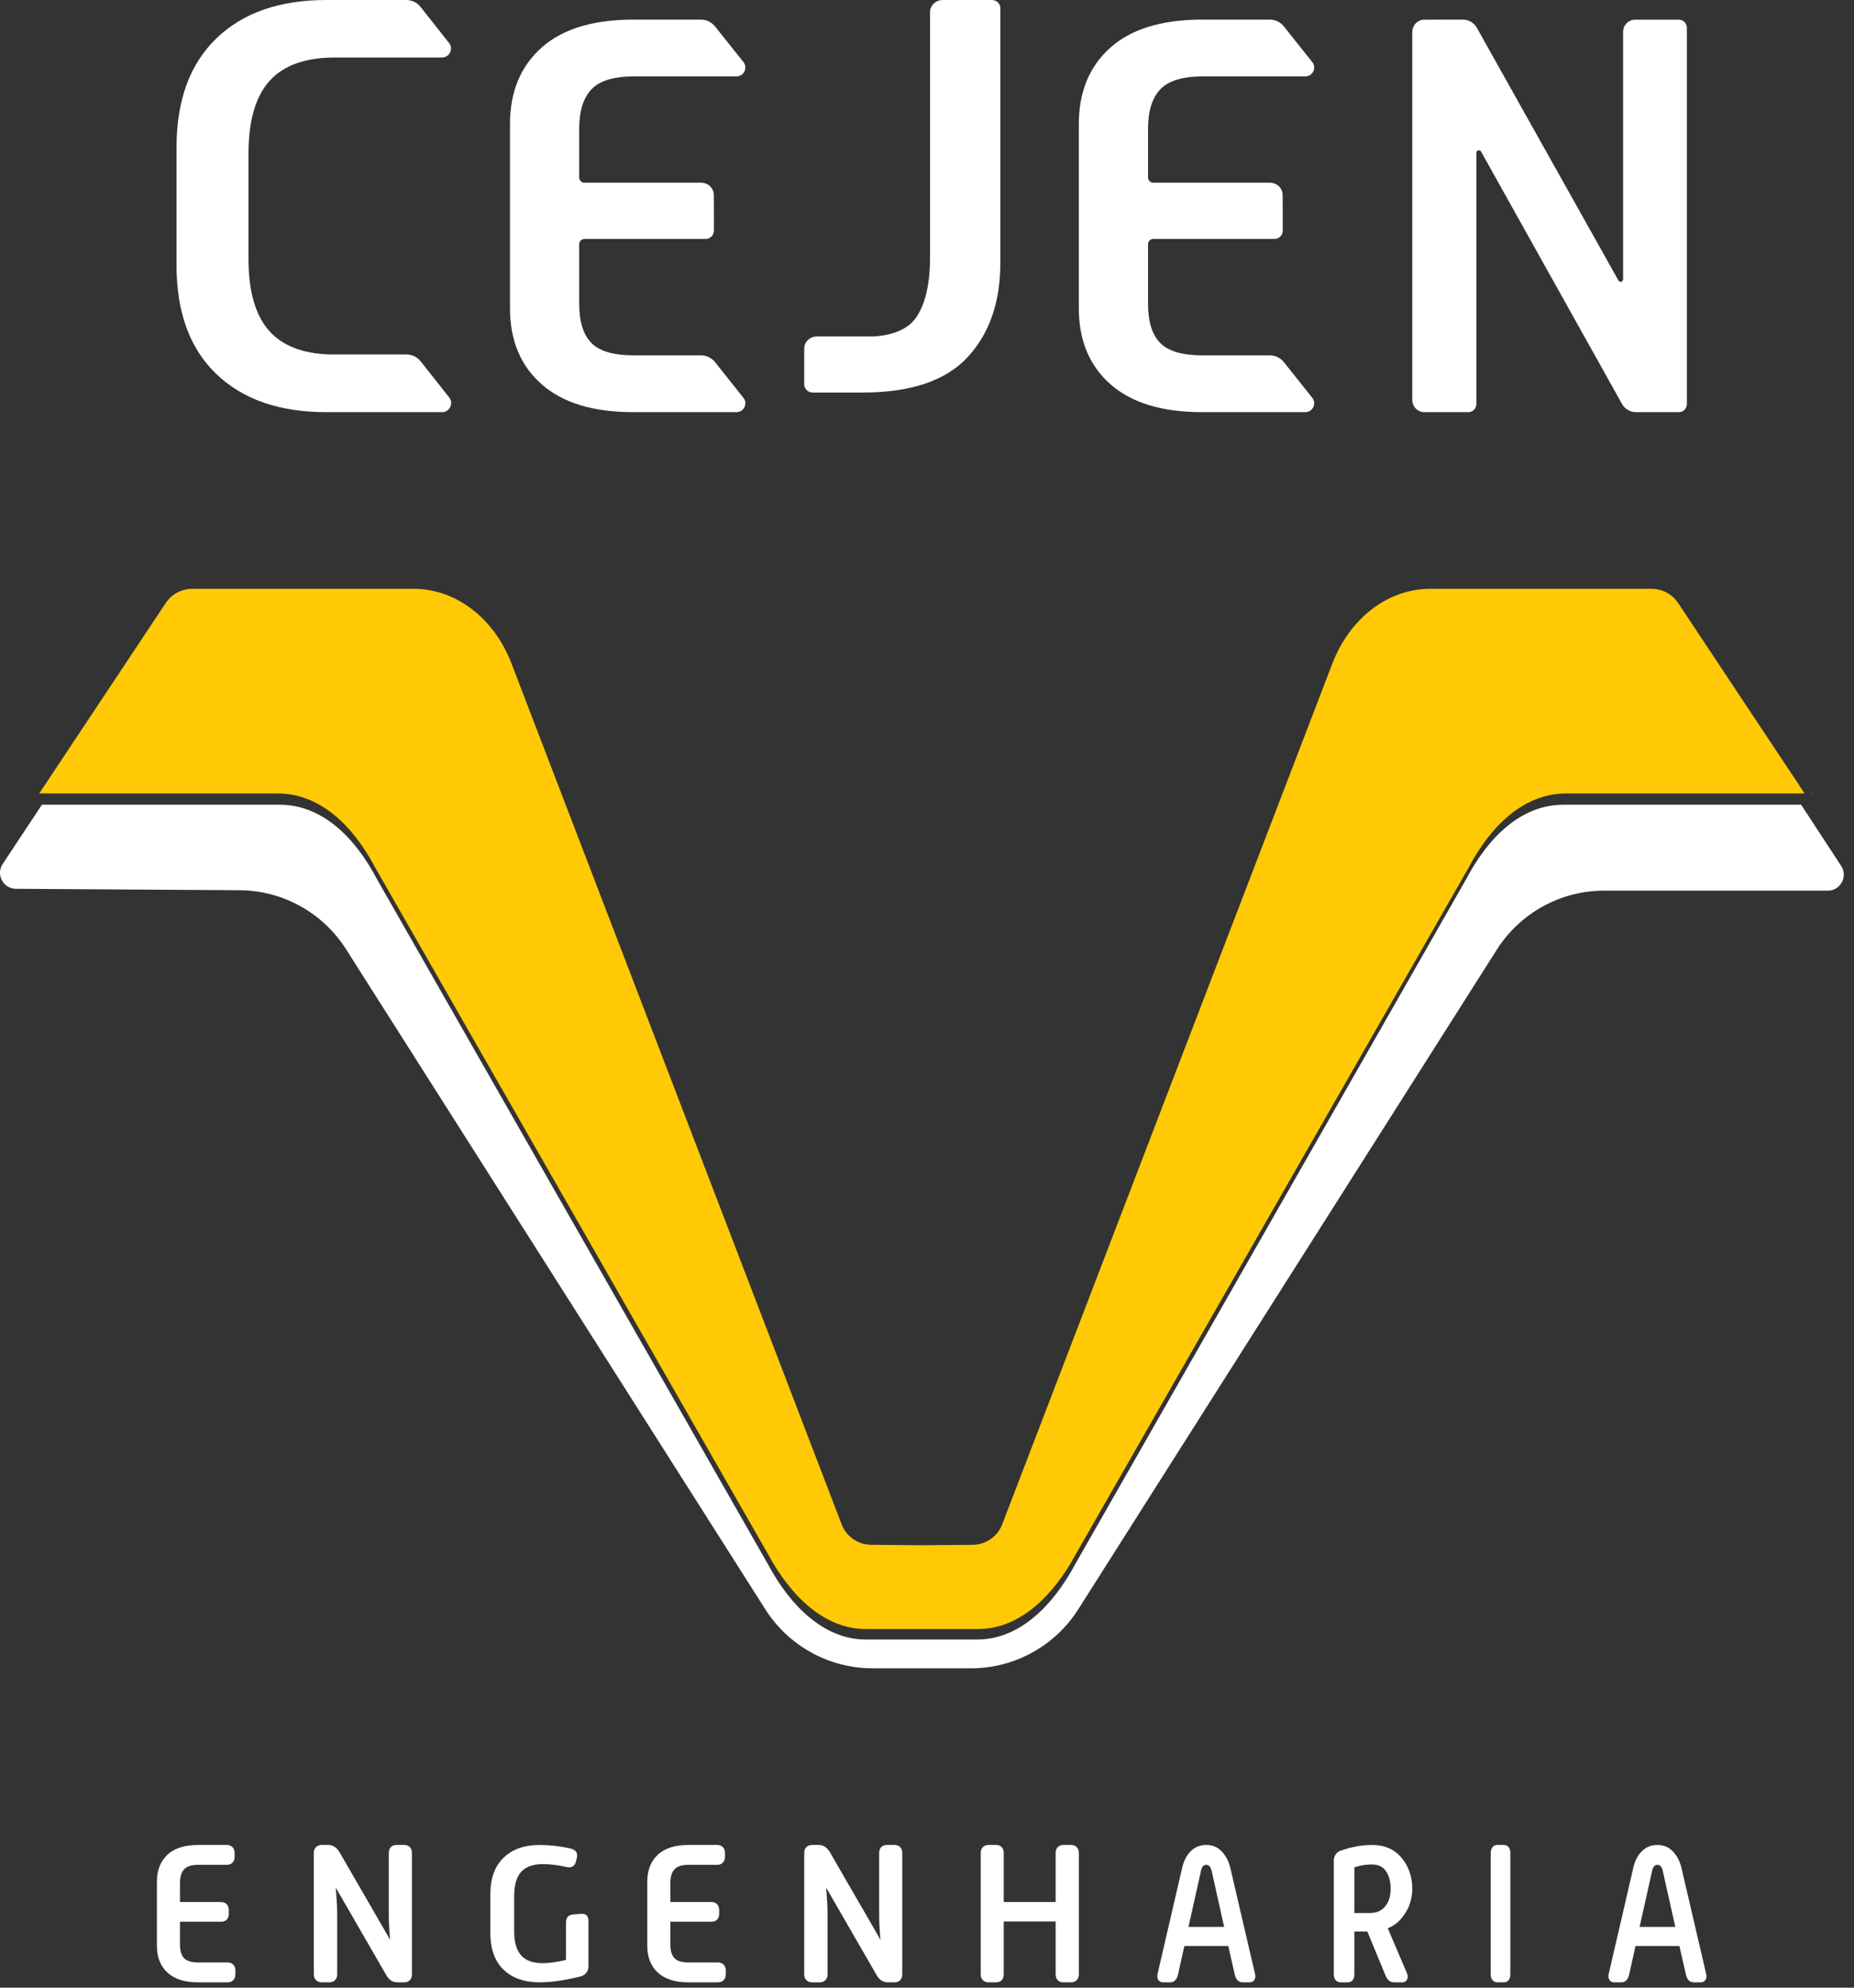 <svg xmlns="http://www.w3.org/2000/svg" xmlns:xlink="http://www.w3.org/1999/xlink" width="140px" height="150px" viewBox="0 0 140 150"><rect x="0" y="0" width="140" height="150" fill="#333333" stroke="none"/><title>Logo Copy 2</title><desc>Created with Sketch.</desc><defs></defs><g id="XL/Footer" stroke="none" stroke-width="1" fill="none" fill-rule="evenodd" transform="translate(-213, -160)"><g id="Footer"><g id="Logo-Copy-2" transform="translate(213, 160)"><path d="M139.03,65.346 L136.008,60.728 L118.064,60.728 C114.893,60.728 112.396,63.136 110.698,66.374 L81.17,118.079 C79.513,121.166 76.976,123.725 73.804,123.725 L73.424,123.725 L73.348,123.725 L69.888,123.725 L69.854,123.725 L69.326,123.725 L69.291,123.725 L65.831,123.725 L65.755,123.725 L65.375,123.725 C62.204,123.725 59.666,121.166 58.009,118.079 L28.481,66.374 C26.783,63.136 24.287,60.728 21.115,60.728 L3.165,60.728 L0.202,65.201 C-0.326,66 0.241,67.067 1.195,67.073 L18.092,67.18 C21.333,67.201 24.345,68.859 26.104,71.592 L57.787,121.441 C59.552,124.218 62.607,125.899 65.889,125.899 L73.323,125.899 C76.606,125.899 79.663,124.217 81.427,121.438 L113.054,71.625 C114.824,68.874 117.864,67.213 121.127,67.213 L138.026,67.213 C138.982,67.213 139.555,66.147 139.03,65.346" id="Fill-3" fill="#FFFFFF"></path><polygon id="Fill-5" fill="#FFFFFF" points="136.956 59.987 136.267 59.246 136.947 59.987"></polygon><path d="M28.366,65.531 L57.997,117.285 C59.66,120.376 62.206,122.936 65.389,122.936 L65.77,122.936 L65.846,122.936 L69.318,122.936 L69.353,122.936 L69.883,122.936 L69.917,122.936 L73.389,122.936 L73.465,122.936 L73.847,122.936 C77.029,122.936 79.575,120.376 81.238,117.285 L110.869,65.531 C112.573,62.291 115.078,59.879 118.261,59.879 L136.267,59.879 L135.8,59.167 L134.693,57.502 L126.724,45.512 C126.277,44.839 125.523,44.435 124.717,44.435 L107.996,44.435 C104.814,44.435 101.924,46.644 100.604,50.086 L75.681,115.032 C75.326,115.956 74.443,116.57 73.453,116.579 L69.617,116.614 L65.782,116.579 C64.792,116.57 63.908,115.956 63.554,115.032 L38.63,50.086 C37.311,46.644 34.422,44.435 31.239,44.435 L14.518,44.435 C13.711,44.435 12.958,44.839 12.511,45.512 L4.541,57.502 L2.962,59.879 L20.974,59.879 C24.157,59.879 26.662,62.291 28.366,65.531" id="Fill-7" fill="#FFCA05"></path><path d="M60.728,29.012 C60.728,29.348 61.018,29.623 61.373,29.623 L65.14,29.623 C68.771,29.623 71.411,28.735 73.062,26.957 C74.713,25.179 75.539,22.804 75.539,19.832 L75.539,1.667 L75.539,0.611 C75.539,0.274 75.25,0 74.895,0 L71.196,0 C70.661,0 70.229,0.41 70.229,0.916 L70.229,1.667 L70.229,19.415 C70.229,21.388 69.893,22.88 69.224,23.894 C68.641,24.777 67.577,25.275 66.034,25.389 L61.695,25.389 C61.161,25.389 60.728,25.8 60.728,26.306 L60.728,29.012 Z" id="Fill-9" fill="#FFFFFF"></path><path d="M96.228,18.033 L87.092,18.033 C86.87,18.033 86.691,18.209 86.691,18.426 L86.691,22.913 C86.691,24.272 86.998,25.262 87.614,25.884 C88.228,26.507 89.297,26.818 90.82,26.818 L95.888,26.818 C96.301,26.818 96.691,27.005 96.947,27.327 L99.091,30.02 C99.441,30.458 99.125,31.104 98.561,31.104 L90.776,31.104 C87.76,31.104 85.454,30.404 83.858,29.003 C82.262,27.603 81.464,25.686 81.464,23.253 L81.464,9.375 C81.464,6.943 82.255,5.018 83.836,3.604 C85.378,2.224 87.622,1.516 90.556,1.481 L90.551,1.481 L95.888,1.481 C96.301,1.481 96.691,1.669 96.947,1.991 L99.091,4.683 C99.441,5.122 99.125,5.767 98.561,5.767 L90.82,5.767 C89.297,5.767 88.228,6.093 87.614,6.744 C86.998,7.394 86.691,8.385 86.691,9.714 L86.691,13.396 C86.691,13.613 86.87,13.789 87.092,13.789 L95.904,13.789 C96.428,13.789 96.853,14.204 96.856,14.717 C96.861,15.536 96.867,16.704 96.863,17.413 C96.862,17.757 96.578,18.033 96.228,18.033" id="Fill-11" fill="#FFFFFF"></path><path d="M53.275,18.033 L44.137,18.033 C43.916,18.033 43.737,18.209 43.737,18.426 L43.737,22.913 C43.737,24.272 44.044,25.262 44.66,25.884 C45.274,26.507 46.343,26.818 47.866,26.818 L52.933,26.818 C53.347,26.818 53.737,27.005 53.993,27.327 L56.138,30.02 C56.487,30.458 56.172,31.104 55.607,31.104 L47.822,31.104 C44.806,31.104 42.499,30.404 40.904,29.003 C39.308,27.603 38.51,25.686 38.51,23.253 L38.51,9.375 C38.51,6.943 39.301,5.018 40.882,3.604 C42.424,2.224 44.668,1.516 47.603,1.481 L47.597,1.481 L52.933,1.481 C53.347,1.481 53.737,1.669 53.993,1.991 L56.138,4.683 C56.487,5.122 56.172,5.767 55.607,5.767 L47.866,5.767 C46.343,5.767 45.274,6.093 44.66,6.744 C44.044,7.394 43.737,8.385 43.737,9.714 L43.737,13.396 C43.737,13.613 43.916,13.789 44.137,13.789 L52.95,13.789 C53.473,13.789 53.899,14.204 53.902,14.717 C53.907,15.536 53.913,16.704 53.909,17.413 C53.908,17.757 53.624,18.033 53.275,18.033" id="Fill-13" fill="#FFFFFF"></path><path d="M31.762,27.265 C31.504,26.94 31.112,26.75 30.696,26.75 L24.861,26.75 C22.85,26.675 21.345,26.097 20.357,25.003 C19.296,23.829 18.765,22.011 18.765,19.547 L18.765,11.6 C18.765,9.108 19.296,7.275 20.357,6.101 C21.414,4.931 23.056,4.344 25.284,4.34 L33.375,4.34 C33.943,4.34 34.26,3.687 33.908,3.241 L31.751,0.516 C31.493,0.191 31.1,0.001 30.685,0.001 L24.643,0.001 L24.643,0 C21.108,0 18.339,0.966 16.336,2.9 C14.332,4.834 13.33,7.576 13.33,11.127 L13.33,20.02 C13.33,23.571 14.332,26.306 16.336,28.226 C18.339,30.144 21.108,31.104 24.643,31.104 L33.386,31.104 C33.954,31.104 34.271,30.435 33.919,29.991 L31.762,27.265 Z" id="Fill-15" fill="#FFFFFF"></path><path d="M122.563,20.916 L122.563,16.337 L122.563,2.418 C122.563,1.902 122.968,1.485 123.468,1.485 L126.776,1.485 C127.109,1.485 127.38,1.763 127.38,2.107 L127.38,3.182 L127.38,30.482 C127.38,30.826 127.109,31.104 126.776,31.104 L123.528,31.104 C123.095,31.104 122.696,30.867 122.48,30.481 L111.839,11.441 C111.737,11.26 111.469,11.348 111.484,11.556 L111.484,30.482 C111.484,30.826 111.214,31.104 110.881,31.104 L108.316,31.104 L107.55,31.104 C107.049,31.104 106.644,30.686 106.644,30.171 L106.644,2.418 C106.644,1.902 107.049,1.485 107.55,1.485 L110.475,1.481 C110.905,1.481 111.302,1.715 111.519,2.097 L122.214,21.169 C122.317,21.352 122.582,21.262 122.564,21.052 L122.563,20.916 Z" id="Fill-17" fill="#FFFFFF"></path><path d="M11.849,141.992 C11.849,141.14 12.112,140.467 12.639,139.972 C13.166,139.477 13.936,139.229 14.951,139.229 L17.13,139.229 C17.306,139.229 17.447,139.283 17.555,139.392 C17.662,139.502 17.715,139.645 17.715,139.824 L17.715,140.135 C17.715,140.314 17.662,140.457 17.555,140.566 C17.447,140.675 17.306,140.729 17.13,140.729 L14.965,140.729 C14.458,140.729 14.102,140.843 13.897,141.071 C13.692,141.298 13.59,141.645 13.59,142.111 L13.59,143.537 L16.691,143.537 C16.867,143.537 17.009,143.592 17.116,143.7 C17.223,143.809 17.276,143.953 17.276,144.131 L17.276,144.443 C17.276,144.621 17.223,144.762 17.116,144.866 C17.009,144.97 16.867,145.022 16.691,145.022 L13.59,145.022 L13.59,146.73 C13.59,147.206 13.692,147.553 13.897,147.771 C14.102,147.988 14.458,148.097 14.965,148.097 L17.189,148.097 C17.364,148.097 17.506,148.152 17.613,148.26 C17.721,148.369 17.774,148.513 17.774,148.691 L17.774,149.004 C17.774,149.182 17.721,149.325 17.613,149.434 C17.506,149.543 17.364,149.597 17.189,149.597 L14.951,149.597 C13.946,149.597 13.178,149.352 12.646,148.862 C12.114,148.372 11.849,147.701 11.849,146.849 L11.849,141.992 Z" id="Fill-19" fill="#FFFFFF"></path><path d="M23.699,139.824 C23.699,139.645 23.754,139.502 23.863,139.392 C23.973,139.283 24.117,139.229 24.296,139.229 L24.804,139.229 C25.142,139.229 25.421,139.413 25.64,139.779 L29.462,146.389 C29.393,145.735 29.358,145.081 29.358,144.428 L29.358,139.824 C29.358,139.645 29.41,139.502 29.514,139.392 C29.619,139.283 29.761,139.229 29.94,139.229 L30.522,139.229 C30.701,139.229 30.843,139.283 30.948,139.392 C31.052,139.502 31.104,139.645 31.104,139.824 L31.104,149.003 C31.104,149.182 31.052,149.325 30.948,149.434 C30.843,149.543 30.701,149.597 30.522,149.597 L30.014,149.597 C29.656,149.597 29.373,149.414 29.164,149.047 L25.357,142.453 C25.426,143.284 25.461,143.933 25.461,144.398 L25.461,149.003 C25.461,149.182 25.406,149.325 25.296,149.434 C25.187,149.543 25.042,149.597 24.864,149.597 L24.296,149.597 C24.117,149.597 23.973,149.543 23.863,149.434 C23.754,149.325 23.699,149.182 23.699,149.003 L23.699,139.824 Z" id="Fill-21" fill="#FFFFFF"></path><path d="M37.029,142.938 C37.029,141.754 37.36,140.84 38.022,140.196 C38.685,139.551 39.6,139.229 40.769,139.229 C41.508,139.229 42.287,139.32 43.106,139.501 C43.495,139.606 43.646,139.841 43.558,140.203 L43.485,140.504 C43.446,140.666 43.361,140.783 43.229,140.855 C43.098,140.927 42.945,140.938 42.77,140.891 C42.127,140.748 41.533,140.675 40.988,140.675 C40.248,140.675 39.702,140.871 39.352,141.263 C39.001,141.654 38.826,142.266 38.826,143.096 L38.826,145.745 C38.826,146.566 39.001,147.172 39.352,147.564 C39.702,147.955 40.248,148.151 40.988,148.151 C41.455,148.151 42.039,148.07 42.74,147.907 L42.74,145.086 C42.74,144.705 42.921,144.5 43.281,144.471 L43.909,144.428 C44.084,144.418 44.215,144.458 44.304,144.55 C44.391,144.64 44.435,144.775 44.435,144.958 L44.435,148.423 C44.435,148.595 44.378,148.748 44.267,148.881 C44.154,149.015 44.011,149.106 43.836,149.154 C42.628,149.45 41.606,149.597 40.769,149.597 C39.6,149.597 38.685,149.278 38.022,148.638 C37.36,147.998 37.029,147.086 37.029,145.902 L37.029,142.938 Z" id="Fill-23" fill="#FFFFFF"></path><path d="M48.878,141.992 C48.878,141.14 49.141,140.467 49.668,139.972 C50.195,139.477 50.965,139.229 51.98,139.229 L54.159,139.229 C54.335,139.229 54.476,139.283 54.584,139.392 C54.691,139.502 54.744,139.645 54.744,139.824 L54.744,140.135 C54.744,140.314 54.691,140.457 54.584,140.566 C54.476,140.675 54.335,140.729 54.159,140.729 L51.994,140.729 C51.487,140.729 51.131,140.843 50.927,141.071 C50.721,141.298 50.619,141.645 50.619,142.111 L50.619,143.537 L53.72,143.537 C53.896,143.537 54.038,143.592 54.145,143.7 C54.252,143.809 54.305,143.953 54.305,144.131 L54.305,144.443 C54.305,144.621 54.252,144.762 54.145,144.866 C54.038,144.97 53.896,145.022 53.72,145.022 L50.619,145.022 L50.619,146.73 C50.619,147.206 50.721,147.553 50.927,147.771 C51.131,147.988 51.487,148.097 51.994,148.097 L54.218,148.097 C54.393,148.097 54.535,148.152 54.642,148.26 C54.75,148.369 54.803,148.513 54.803,148.691 L54.803,149.004 C54.803,149.182 54.75,149.325 54.642,149.434 C54.535,149.543 54.393,149.597 54.218,149.597 L51.98,149.597 C50.975,149.597 50.207,149.352 49.676,148.862 C49.144,148.372 48.878,147.701 48.878,146.849 L48.878,141.992 Z" id="Fill-25" fill="#FFFFFF"></path><path d="M60.728,139.824 C60.728,139.645 60.783,139.502 60.892,139.392 C61.002,139.283 61.146,139.229 61.325,139.229 L61.833,139.229 C62.171,139.229 62.45,139.413 62.669,139.779 L66.491,146.389 C66.422,145.735 66.387,145.081 66.387,144.428 L66.387,139.824 C66.387,139.645 66.439,139.502 66.543,139.392 C66.648,139.283 66.79,139.229 66.969,139.229 L67.551,139.229 C67.73,139.229 67.872,139.283 67.977,139.392 C68.081,139.502 68.133,139.645 68.133,139.824 L68.133,149.003 C68.133,149.182 68.081,149.325 67.977,149.434 C67.872,149.543 67.73,149.597 67.551,149.597 L67.043,149.597 C66.685,149.597 66.402,149.414 66.193,149.047 L62.386,142.453 C62.455,143.284 62.49,143.933 62.49,144.398 L62.49,149.003 C62.49,149.182 62.435,149.325 62.325,149.434 C62.216,149.543 62.071,149.597 61.892,149.597 L61.325,149.597 C61.146,149.597 61.002,149.543 60.892,149.434 C60.783,149.325 60.728,149.182 60.728,149.003 L60.728,139.824 Z" id="Fill-27" fill="#FFFFFF"></path><path d="M74.058,139.824 C74.058,139.645 74.112,139.502 74.219,139.392 C74.325,139.283 74.467,139.229 74.641,139.229 L75.225,139.229 C75.399,139.229 75.538,139.283 75.64,139.392 C75.742,139.502 75.793,139.645 75.793,139.824 L75.793,143.537 L79.714,143.537 L79.714,139.824 C79.714,139.645 79.768,139.502 79.875,139.392 C79.982,139.283 80.122,139.229 80.297,139.229 L80.881,139.229 C81.055,139.229 81.196,139.283 81.303,139.392 C81.41,139.502 81.464,139.645 81.464,139.824 L81.464,149.003 C81.464,149.182 81.41,149.325 81.303,149.434 C81.196,149.543 81.055,149.597 80.881,149.597 L80.297,149.597 C80.122,149.597 79.982,149.543 79.875,149.434 C79.768,149.325 79.714,149.182 79.714,149.003 L79.714,145.008 L75.793,145.008 L75.793,149.003 C75.793,149.182 75.742,149.325 75.64,149.434 C75.538,149.543 75.399,149.597 75.225,149.597 L74.641,149.597 C74.467,149.597 74.325,149.543 74.219,149.434 C74.112,149.325 74.058,149.182 74.058,149.003 L74.058,139.824 Z" id="Fill-29" fill="#FFFFFF"></path><path d="M92.439,145.412 L91.494,141.184 C91.424,140.882 91.29,140.731 91.092,140.731 C90.884,140.731 90.75,140.882 90.69,141.184 L89.744,145.412 L92.439,145.412 Z M89.265,140.965 C89.377,140.45 89.591,140.031 89.905,139.711 C90.221,139.39 90.617,139.229 91.092,139.229 C91.558,139.229 91.947,139.393 92.257,139.718 C92.568,140.044 92.784,140.459 92.906,140.965 L94.771,148.97 C94.815,149.145 94.797,149.293 94.719,149.415 C94.641,149.537 94.521,149.597 94.357,149.597 L93.851,149.597 C93.531,149.597 93.329,149.403 93.242,149.014 L92.75,146.856 L89.433,146.856 L88.953,149.014 C88.858,149.403 88.66,149.597 88.357,149.597 L87.826,149.597 C87.662,149.597 87.541,149.534 87.463,149.408 C87.386,149.281 87.369,149.13 87.412,148.956 L89.265,140.965 Z" id="Fill-31" fill="#FFFFFF"></path><path d="M103.46,144.363 C103.955,144.363 104.338,144.193 104.608,143.852 C104.878,143.512 105.012,143.075 105.012,142.539 C105.012,142.005 104.897,141.565 104.667,141.22 C104.436,140.875 104.081,140.702 103.603,140.702 C103.116,140.702 102.672,140.775 102.272,140.921 L102.272,144.363 L103.46,144.363 Z M100.719,140.396 C100.719,140.221 100.769,140.066 100.869,139.93 C100.969,139.793 101.097,139.701 101.254,139.652 C102.08,139.37 102.864,139.229 103.603,139.229 C104.552,139.229 105.295,139.553 105.834,140.199 C106.374,140.846 106.644,141.626 106.644,142.539 C106.644,142.899 106.587,143.262 106.474,143.626 C106.361,143.991 106.159,144.355 105.868,144.719 C105.576,145.085 105.217,145.349 104.791,145.515 L106.252,148.926 C106.322,149.101 106.32,149.257 106.246,149.393 C106.172,149.529 106.057,149.597 105.9,149.597 L105.261,149.597 C104.973,149.597 104.76,149.422 104.621,149.072 L103.251,145.762 L102.272,145.762 L102.272,149.014 C102.272,149.189 102.226,149.33 102.135,149.437 C102.044,149.544 101.92,149.597 101.763,149.597 L101.241,149.597 C101.085,149.597 100.958,149.544 100.863,149.437 C100.767,149.33 100.719,149.189 100.719,149.014 L100.719,140.396 Z" id="Fill-33" fill="#FFFFFF"></path><path d="M112.568,139.824 C112.568,139.645 112.614,139.502 112.705,139.392 C112.797,139.283 112.917,139.229 113.066,139.229 L113.564,139.229 C113.714,139.229 113.832,139.283 113.919,139.392 C114.006,139.502 114.049,139.645 114.049,139.824 L114.049,149.003 C114.049,149.182 114.006,149.325 113.919,149.434 C113.832,149.543 113.714,149.597 113.564,149.597 L113.066,149.597 C112.917,149.597 112.797,149.543 112.705,149.434 C112.614,149.325 112.568,149.182 112.568,149.003 L112.568,139.824 Z" id="Fill-35" fill="#FFFFFF"></path><path d="M126.506,145.412 L125.56,141.184 C125.491,140.882 125.357,140.731 125.158,140.731 C124.951,140.731 124.817,140.882 124.757,141.184 L123.81,145.412 L126.506,145.412 Z M123.332,140.965 C123.443,140.45 123.657,140.031 123.972,139.711 C124.288,139.39 124.683,139.229 125.158,139.229 C125.624,139.229 126.013,139.393 126.324,139.718 C126.635,140.044 126.851,140.459 126.972,140.965 L128.838,148.97 C128.881,149.145 128.864,149.293 128.786,149.415 C128.708,149.537 128.587,149.597 128.424,149.597 L127.918,149.597 C127.598,149.597 127.395,149.403 127.309,149.014 L126.816,146.856 L123.5,146.856 L123.02,149.014 C122.925,149.403 122.727,149.597 122.424,149.597 L121.893,149.597 C121.729,149.597 121.608,149.534 121.53,149.408 C121.452,149.281 121.435,149.13 121.479,148.956 L123.332,140.965 Z" id="Fill-37" fill="#FFFFFF"></path></g></g></g></svg>